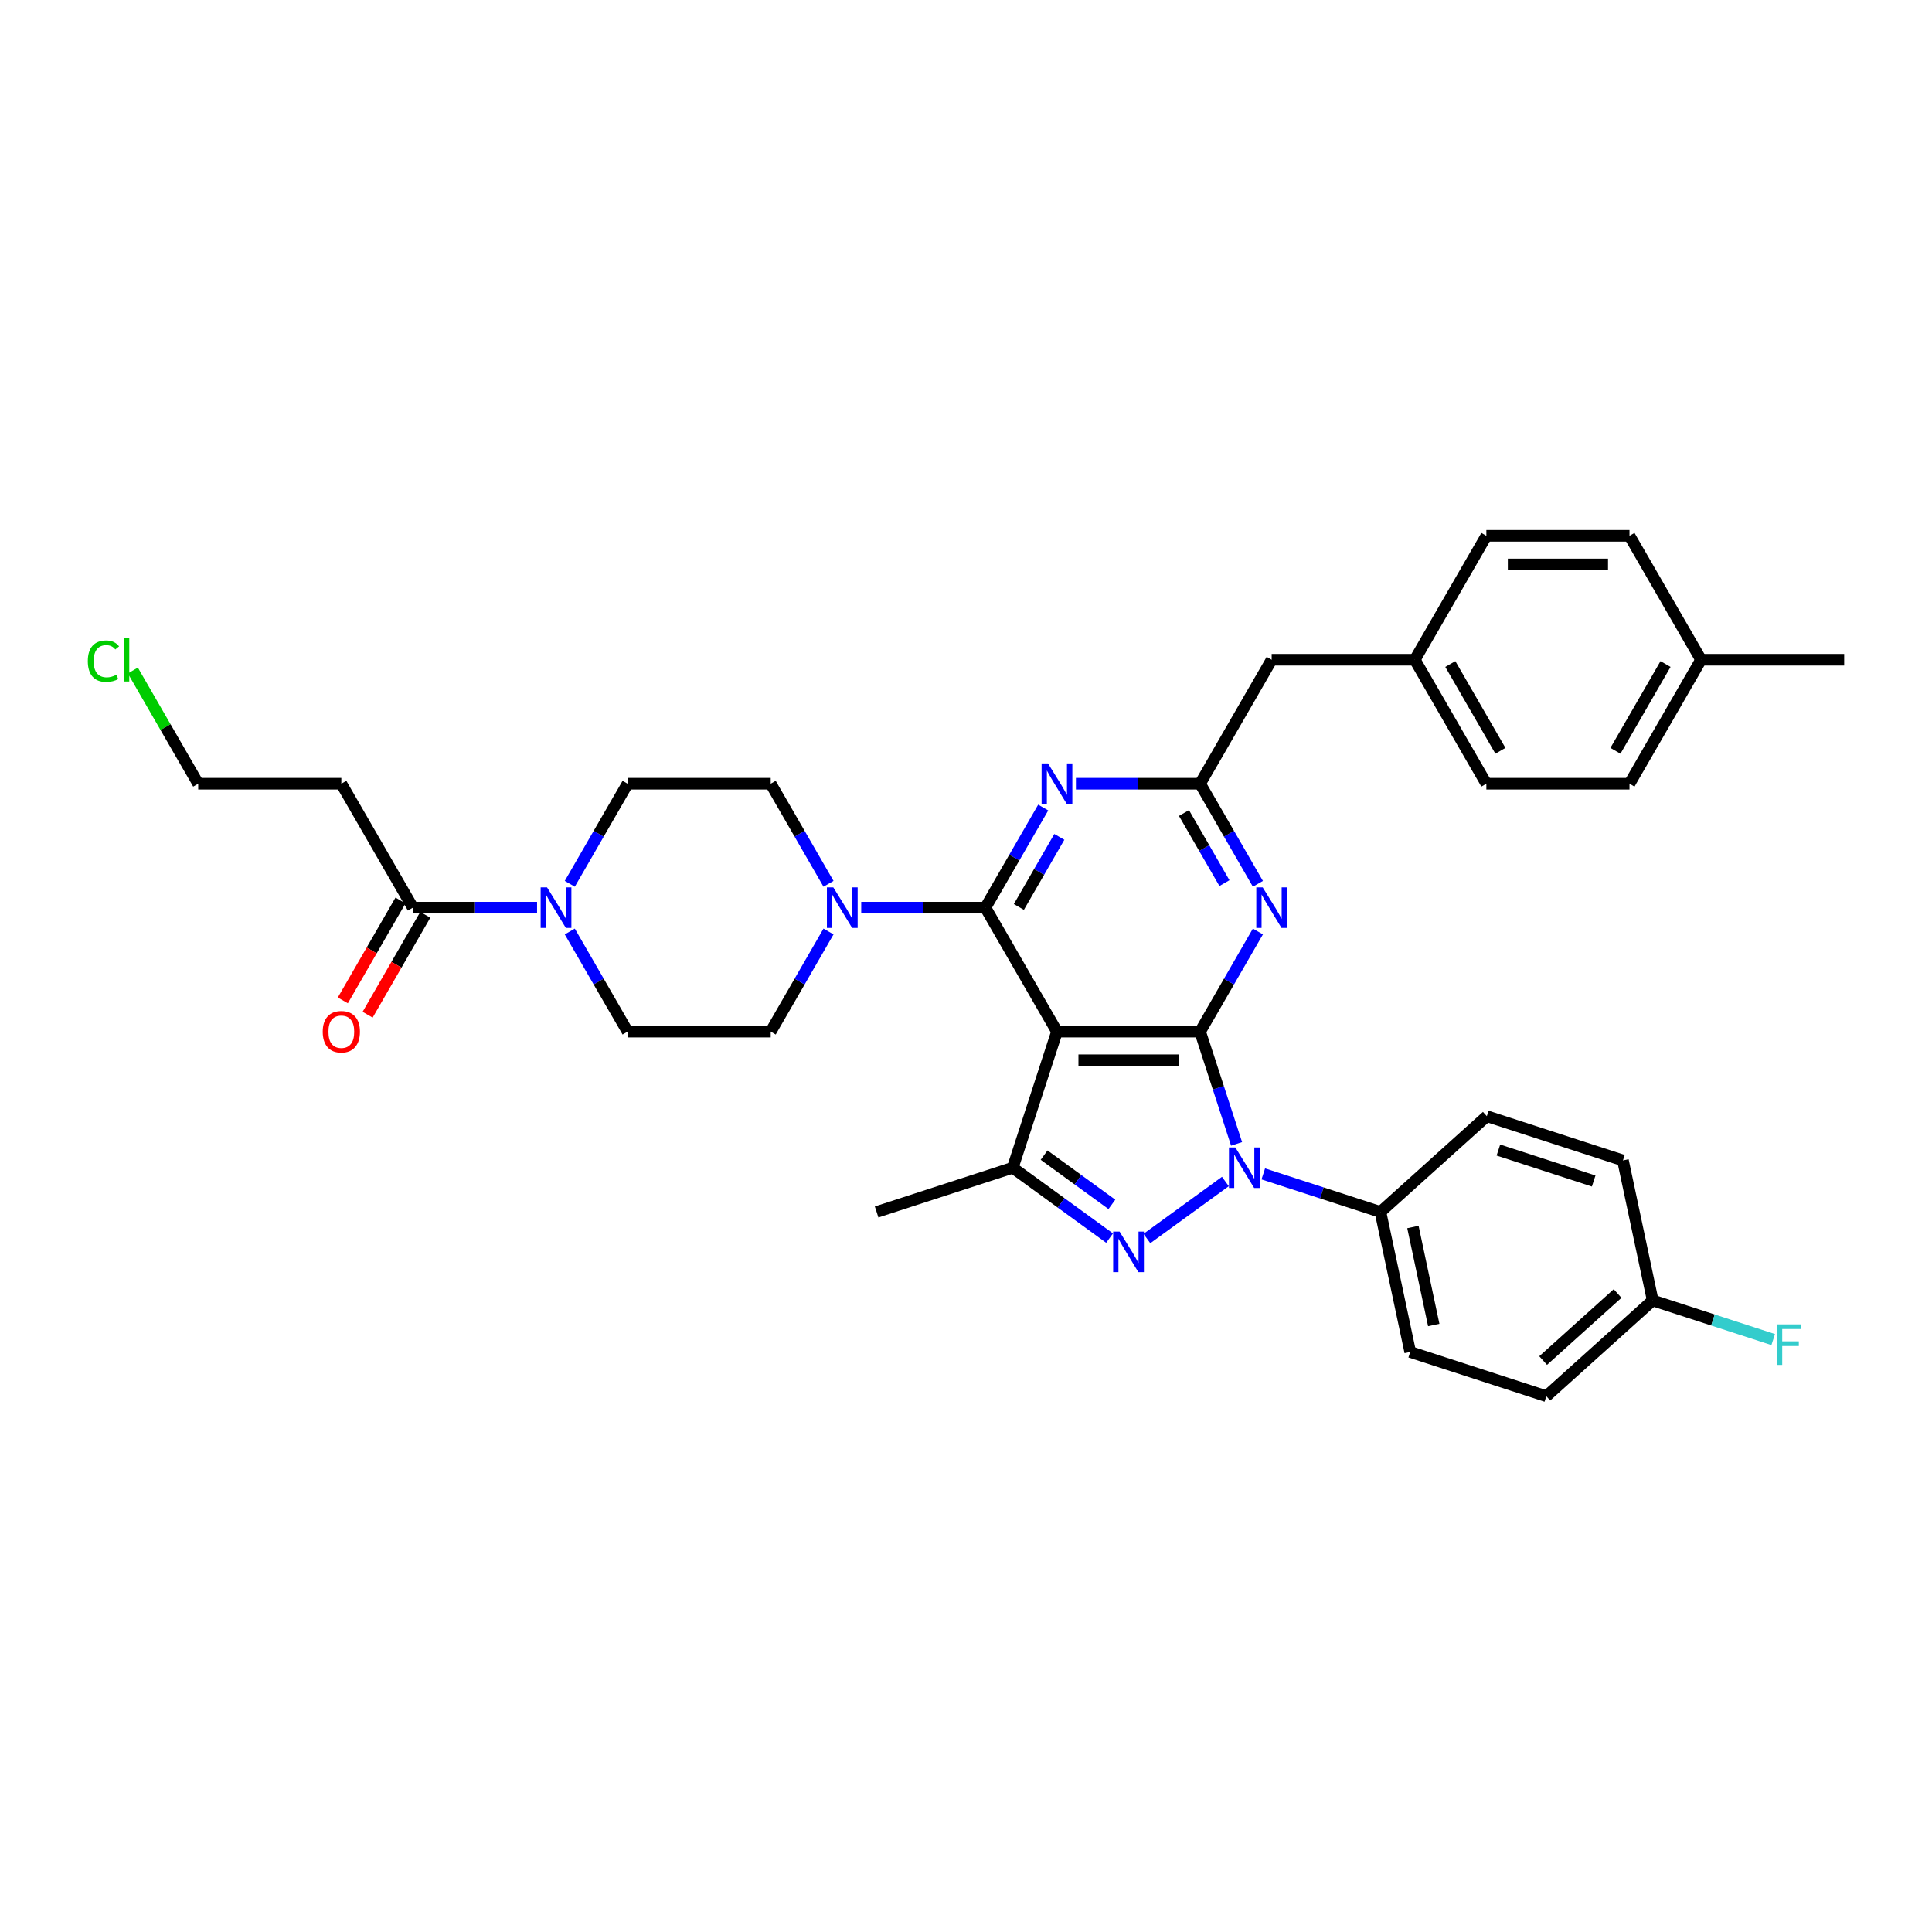 <?xml version='1.0' encoding='iso-8859-1'?>
<svg version='1.1' baseProfile='full'
              xmlns='http://www.w3.org/2000/svg'
                      xmlns:rdkit='http://www.rdkit.org/xml'
                      xmlns:xlink='http://www.w3.org/1999/xlink'
                  xml:space='preserve'
width='1000px' height='1000px' viewBox='0 0 1000 1000'>
<!-- END OF HEADER -->
<rect style='opacity:1.0;fill:#FFFFFF;stroke:none' width='1000' height='1000' x='0' y='0'> </rect>
<path class='bond-0' d='M 176.671,405.646 L 102.588,405.646' style='fill:none;fill-rule:evenodd;stroke:#000000;stroke-width:6px;stroke-linecap:butt;stroke-linejoin:miter;stroke-opacity:1' />
<path class='bond-1' d='M 176.671,405.646 L 213.713,469.804' style='fill:none;fill-rule:evenodd;stroke:#000000;stroke-width:6px;stroke-linecap:butt;stroke-linejoin:miter;stroke-opacity:1' />
<path class='bond-2' d='M 294.922,457.462 L 309.88,431.554' style='fill:none;fill-rule:evenodd;stroke:#0000FF;stroke-width:6px;stroke-linecap:butt;stroke-linejoin:miter;stroke-opacity:1' />
<path class='bond-2' d='M 309.88,431.554 L 324.837,405.646' style='fill:none;fill-rule:evenodd;stroke:#000000;stroke-width:6px;stroke-linecap:butt;stroke-linejoin:miter;stroke-opacity:1' />
<path class='bond-3' d='M 277.987,469.804 L 245.85,469.804' style='fill:none;fill-rule:evenodd;stroke:#0000FF;stroke-width:6px;stroke-linecap:butt;stroke-linejoin:miter;stroke-opacity:1' />
<path class='bond-3' d='M 245.85,469.804 L 213.713,469.804' style='fill:none;fill-rule:evenodd;stroke:#000000;stroke-width:6px;stroke-linecap:butt;stroke-linejoin:miter;stroke-opacity:1' />
<path class='bond-4' d='M 294.922,482.146 L 309.88,508.054' style='fill:none;fill-rule:evenodd;stroke:#0000FF;stroke-width:6px;stroke-linecap:butt;stroke-linejoin:miter;stroke-opacity:1' />
<path class='bond-4' d='M 309.88,508.054 L 324.837,533.962' style='fill:none;fill-rule:evenodd;stroke:#000000;stroke-width:6px;stroke-linecap:butt;stroke-linejoin:miter;stroke-opacity:1' />
<path class='bond-5' d='M 207.297,466.1 L 192.373,491.949' style='fill:none;fill-rule:evenodd;stroke:#000000;stroke-width:6px;stroke-linecap:butt;stroke-linejoin:miter;stroke-opacity:1' />
<path class='bond-5' d='M 192.373,491.949 L 177.449,517.797' style='fill:none;fill-rule:evenodd;stroke:#FF0000;stroke-width:6px;stroke-linecap:butt;stroke-linejoin:miter;stroke-opacity:1' />
<path class='bond-5' d='M 220.128,473.508 L 205.205,499.357' style='fill:none;fill-rule:evenodd;stroke:#000000;stroke-width:6px;stroke-linecap:butt;stroke-linejoin:miter;stroke-opacity:1' />
<path class='bond-5' d='M 205.205,499.357 L 190.281,525.205' style='fill:none;fill-rule:evenodd;stroke:#FF0000;stroke-width:6px;stroke-linecap:butt;stroke-linejoin:miter;stroke-opacity:1' />
<path class='bond-6' d='M 68.761,347.057 L 85.674,376.352' style='fill:none;fill-rule:evenodd;stroke:#00CC00;stroke-width:6px;stroke-linecap:butt;stroke-linejoin:miter;stroke-opacity:1' />
<path class='bond-6' d='M 85.674,376.352 L 102.588,405.646' style='fill:none;fill-rule:evenodd;stroke:#000000;stroke-width:6px;stroke-linecap:butt;stroke-linejoin:miter;stroke-opacity:1' />
<path class='bond-7' d='M 653.872,607.607 L 684.197,617.46' style='fill:none;fill-rule:evenodd;stroke:#0000FF;stroke-width:6px;stroke-linecap:butt;stroke-linejoin:miter;stroke-opacity:1' />
<path class='bond-7' d='M 684.197,617.46 L 714.521,627.313' style='fill:none;fill-rule:evenodd;stroke:#000000;stroke-width:6px;stroke-linecap:butt;stroke-linejoin:miter;stroke-opacity:1' />
<path class='bond-8' d='M 640.053,592.077 L 630.612,563.02' style='fill:none;fill-rule:evenodd;stroke:#0000FF;stroke-width:6px;stroke-linecap:butt;stroke-linejoin:miter;stroke-opacity:1' />
<path class='bond-8' d='M 630.612,563.02 L 621.171,533.962' style='fill:none;fill-rule:evenodd;stroke:#000000;stroke-width:6px;stroke-linecap:butt;stroke-linejoin:miter;stroke-opacity:1' />
<path class='bond-9' d='M 634.255,611.546 L 593.635,641.058' style='fill:none;fill-rule:evenodd;stroke:#0000FF;stroke-width:6px;stroke-linecap:butt;stroke-linejoin:miter;stroke-opacity:1' />
<path class='bond-10' d='M 524.194,604.42 L 453.737,627.313' style='fill:none;fill-rule:evenodd;stroke:#000000;stroke-width:6px;stroke-linecap:butt;stroke-linejoin:miter;stroke-opacity:1' />
<path class='bond-11' d='M 524.194,604.42 L 549.257,622.629' style='fill:none;fill-rule:evenodd;stroke:#000000;stroke-width:6px;stroke-linecap:butt;stroke-linejoin:miter;stroke-opacity:1' />
<path class='bond-11' d='M 549.257,622.629 L 574.32,640.838' style='fill:none;fill-rule:evenodd;stroke:#0000FF;stroke-width:6px;stroke-linecap:butt;stroke-linejoin:miter;stroke-opacity:1' />
<path class='bond-11' d='M 540.422,597.895 L 557.966,610.642' style='fill:none;fill-rule:evenodd;stroke:#000000;stroke-width:6px;stroke-linecap:butt;stroke-linejoin:miter;stroke-opacity:1' />
<path class='bond-11' d='M 557.966,610.642 L 575.51,623.388' style='fill:none;fill-rule:evenodd;stroke:#0000FF;stroke-width:6px;stroke-linecap:butt;stroke-linejoin:miter;stroke-opacity:1' />
<path class='bond-12' d='M 524.194,604.42 L 547.087,533.962' style='fill:none;fill-rule:evenodd;stroke:#000000;stroke-width:6px;stroke-linecap:butt;stroke-linejoin:miter;stroke-opacity:1' />
<path class='bond-13' d='M 398.921,533.962 L 324.837,533.962' style='fill:none;fill-rule:evenodd;stroke:#000000;stroke-width:6px;stroke-linecap:butt;stroke-linejoin:miter;stroke-opacity:1' />
<path class='bond-14' d='M 398.921,533.962 L 413.879,508.054' style='fill:none;fill-rule:evenodd;stroke:#000000;stroke-width:6px;stroke-linecap:butt;stroke-linejoin:miter;stroke-opacity:1' />
<path class='bond-14' d='M 413.879,508.054 L 428.837,482.146' style='fill:none;fill-rule:evenodd;stroke:#0000FF;stroke-width:6px;stroke-linecap:butt;stroke-linejoin:miter;stroke-opacity:1' />
<path class='bond-15' d='M 547.087,533.962 L 621.171,533.962' style='fill:none;fill-rule:evenodd;stroke:#000000;stroke-width:6px;stroke-linecap:butt;stroke-linejoin:miter;stroke-opacity:1' />
<path class='bond-15' d='M 558.2,548.779 L 610.058,548.779' style='fill:none;fill-rule:evenodd;stroke:#000000;stroke-width:6px;stroke-linecap:butt;stroke-linejoin:miter;stroke-opacity:1' />
<path class='bond-16' d='M 547.087,533.962 L 510.046,469.804' style='fill:none;fill-rule:evenodd;stroke:#000000;stroke-width:6px;stroke-linecap:butt;stroke-linejoin:miter;stroke-opacity:1' />
<path class='bond-17' d='M 621.171,533.962 L 636.129,508.054' style='fill:none;fill-rule:evenodd;stroke:#000000;stroke-width:6px;stroke-linecap:butt;stroke-linejoin:miter;stroke-opacity:1' />
<path class='bond-17' d='M 636.129,508.054 L 651.086,482.146' style='fill:none;fill-rule:evenodd;stroke:#0000FF;stroke-width:6px;stroke-linecap:butt;stroke-linejoin:miter;stroke-opacity:1' />
<path class='bond-18' d='M 651.086,457.462 L 636.129,431.554' style='fill:none;fill-rule:evenodd;stroke:#0000FF;stroke-width:6px;stroke-linecap:butt;stroke-linejoin:miter;stroke-opacity:1' />
<path class='bond-18' d='M 636.129,431.554 L 621.171,405.646' style='fill:none;fill-rule:evenodd;stroke:#000000;stroke-width:6px;stroke-linecap:butt;stroke-linejoin:miter;stroke-opacity:1' />
<path class='bond-18' d='M 633.767,457.098 L 623.297,438.962' style='fill:none;fill-rule:evenodd;stroke:#0000FF;stroke-width:6px;stroke-linecap:butt;stroke-linejoin:miter;stroke-opacity:1' />
<path class='bond-18' d='M 623.297,438.962 L 612.826,420.827' style='fill:none;fill-rule:evenodd;stroke:#000000;stroke-width:6px;stroke-linecap:butt;stroke-linejoin:miter;stroke-opacity:1' />
<path class='bond-19' d='M 621.171,405.646 L 589.033,405.646' style='fill:none;fill-rule:evenodd;stroke:#000000;stroke-width:6px;stroke-linecap:butt;stroke-linejoin:miter;stroke-opacity:1' />
<path class='bond-19' d='M 589.033,405.646 L 556.896,405.646' style='fill:none;fill-rule:evenodd;stroke:#0000FF;stroke-width:6px;stroke-linecap:butt;stroke-linejoin:miter;stroke-opacity:1' />
<path class='bond-20' d='M 621.171,405.646 L 658.212,341.488' style='fill:none;fill-rule:evenodd;stroke:#000000;stroke-width:6px;stroke-linecap:butt;stroke-linejoin:miter;stroke-opacity:1' />
<path class='bond-21' d='M 539.962,417.988 L 525.004,443.896' style='fill:none;fill-rule:evenodd;stroke:#0000FF;stroke-width:6px;stroke-linecap:butt;stroke-linejoin:miter;stroke-opacity:1' />
<path class='bond-21' d='M 525.004,443.896 L 510.046,469.804' style='fill:none;fill-rule:evenodd;stroke:#000000;stroke-width:6px;stroke-linecap:butt;stroke-linejoin:miter;stroke-opacity:1' />
<path class='bond-21' d='M 548.306,433.169 L 537.835,451.305' style='fill:none;fill-rule:evenodd;stroke:#0000FF;stroke-width:6px;stroke-linecap:butt;stroke-linejoin:miter;stroke-opacity:1' />
<path class='bond-21' d='M 537.835,451.305 L 527.365,469.44' style='fill:none;fill-rule:evenodd;stroke:#000000;stroke-width:6px;stroke-linecap:butt;stroke-linejoin:miter;stroke-opacity:1' />
<path class='bond-22' d='M 510.046,469.804 L 477.908,469.804' style='fill:none;fill-rule:evenodd;stroke:#000000;stroke-width:6px;stroke-linecap:butt;stroke-linejoin:miter;stroke-opacity:1' />
<path class='bond-22' d='M 477.908,469.804 L 445.771,469.804' style='fill:none;fill-rule:evenodd;stroke:#0000FF;stroke-width:6px;stroke-linecap:butt;stroke-linejoin:miter;stroke-opacity:1' />
<path class='bond-23' d='M 428.837,457.462 L 413.879,431.554' style='fill:none;fill-rule:evenodd;stroke:#0000FF;stroke-width:6px;stroke-linecap:butt;stroke-linejoin:miter;stroke-opacity:1' />
<path class='bond-23' d='M 413.879,431.554 L 398.921,405.646' style='fill:none;fill-rule:evenodd;stroke:#000000;stroke-width:6px;stroke-linecap:butt;stroke-linejoin:miter;stroke-opacity:1' />
<path class='bond-24' d='M 398.921,405.646 L 324.837,405.646' style='fill:none;fill-rule:evenodd;stroke:#000000;stroke-width:6px;stroke-linecap:butt;stroke-linejoin:miter;stroke-opacity:1' />
<path class='bond-25' d='M 658.212,341.488 L 732.296,341.488' style='fill:none;fill-rule:evenodd;stroke:#000000;stroke-width:6px;stroke-linecap:butt;stroke-linejoin:miter;stroke-opacity:1' />
<path class='bond-26' d='M 732.296,341.488 L 769.337,405.646' style='fill:none;fill-rule:evenodd;stroke:#000000;stroke-width:6px;stroke-linecap:butt;stroke-linejoin:miter;stroke-opacity:1' />
<path class='bond-26' d='M 750.683,343.703 L 776.613,388.614' style='fill:none;fill-rule:evenodd;stroke:#000000;stroke-width:6px;stroke-linecap:butt;stroke-linejoin:miter;stroke-opacity:1' />
<path class='bond-27' d='M 732.296,341.488 L 769.337,277.33' style='fill:none;fill-rule:evenodd;stroke:#000000;stroke-width:6px;stroke-linecap:butt;stroke-linejoin:miter;stroke-opacity:1' />
<path class='bond-28' d='M 769.337,405.646 L 843.421,405.646' style='fill:none;fill-rule:evenodd;stroke:#000000;stroke-width:6px;stroke-linecap:butt;stroke-linejoin:miter;stroke-opacity:1' />
<path class='bond-29' d='M 714.521,627.313 L 729.924,699.777' style='fill:none;fill-rule:evenodd;stroke:#000000;stroke-width:6px;stroke-linecap:butt;stroke-linejoin:miter;stroke-opacity:1' />
<path class='bond-29' d='M 731.324,635.102 L 742.106,685.827' style='fill:none;fill-rule:evenodd;stroke:#000000;stroke-width:6px;stroke-linecap:butt;stroke-linejoin:miter;stroke-opacity:1' />
<path class='bond-30' d='M 714.521,627.313 L 769.576,577.741' style='fill:none;fill-rule:evenodd;stroke:#000000;stroke-width:6px;stroke-linecap:butt;stroke-linejoin:miter;stroke-opacity:1' />
<path class='bond-31' d='M 855.436,673.099 L 800.381,722.67' style='fill:none;fill-rule:evenodd;stroke:#000000;stroke-width:6px;stroke-linecap:butt;stroke-linejoin:miter;stroke-opacity:1' />
<path class='bond-31' d='M 837.263,669.523 L 798.725,704.223' style='fill:none;fill-rule:evenodd;stroke:#000000;stroke-width:6px;stroke-linecap:butt;stroke-linejoin:miter;stroke-opacity:1' />
<path class='bond-32' d='M 855.436,673.099 L 886.62,683.231' style='fill:none;fill-rule:evenodd;stroke:#000000;stroke-width:6px;stroke-linecap:butt;stroke-linejoin:miter;stroke-opacity:1' />
<path class='bond-32' d='M 886.62,683.231 L 917.803,693.363' style='fill:none;fill-rule:evenodd;stroke:#33CCCC;stroke-width:6px;stroke-linecap:butt;stroke-linejoin:miter;stroke-opacity:1' />
<path class='bond-33' d='M 855.436,673.099 L 840.033,600.634' style='fill:none;fill-rule:evenodd;stroke:#000000;stroke-width:6px;stroke-linecap:butt;stroke-linejoin:miter;stroke-opacity:1' />
<path class='bond-34' d='M 729.924,699.777 L 800.381,722.67' style='fill:none;fill-rule:evenodd;stroke:#000000;stroke-width:6px;stroke-linecap:butt;stroke-linejoin:miter;stroke-opacity:1' />
<path class='bond-35' d='M 769.576,577.741 L 840.033,600.634' style='fill:none;fill-rule:evenodd;stroke:#000000;stroke-width:6px;stroke-linecap:butt;stroke-linejoin:miter;stroke-opacity:1' />
<path class='bond-35' d='M 775.566,595.267 L 824.886,611.292' style='fill:none;fill-rule:evenodd;stroke:#000000;stroke-width:6px;stroke-linecap:butt;stroke-linejoin:miter;stroke-opacity:1' />
<path class='bond-36' d='M 843.421,405.646 L 880.462,341.488' style='fill:none;fill-rule:evenodd;stroke:#000000;stroke-width:6px;stroke-linecap:butt;stroke-linejoin:miter;stroke-opacity:1' />
<path class='bond-36' d='M 836.145,388.614 L 862.074,343.703' style='fill:none;fill-rule:evenodd;stroke:#000000;stroke-width:6px;stroke-linecap:butt;stroke-linejoin:miter;stroke-opacity:1' />
<path class='bond-37' d='M 880.462,341.488 L 843.421,277.33' style='fill:none;fill-rule:evenodd;stroke:#000000;stroke-width:6px;stroke-linecap:butt;stroke-linejoin:miter;stroke-opacity:1' />
<path class='bond-38' d='M 880.462,341.488 L 954.545,341.488' style='fill:none;fill-rule:evenodd;stroke:#000000;stroke-width:6px;stroke-linecap:butt;stroke-linejoin:miter;stroke-opacity:1' />
<path class='bond-39' d='M 843.421,277.33 L 769.337,277.33' style='fill:none;fill-rule:evenodd;stroke:#000000;stroke-width:6px;stroke-linecap:butt;stroke-linejoin:miter;stroke-opacity:1' />
<path class='bond-39' d='M 832.308,292.147 L 780.45,292.147' style='fill:none;fill-rule:evenodd;stroke:#000000;stroke-width:6px;stroke-linecap:butt;stroke-linejoin:miter;stroke-opacity:1' />
<path  class='atom-1' d='M 283.158 459.314
L 290.033 470.426
Q 290.715 471.523, 291.811 473.508
Q 292.908 475.494, 292.967 475.612
L 292.967 459.314
L 295.752 459.314
L 295.752 480.294
L 292.878 480.294
L 285.499 468.145
Q 284.64 466.722, 283.721 465.092
Q 282.832 463.463, 282.566 462.959
L 282.566 480.294
L 279.839 480.294
L 279.839 459.314
L 283.158 459.314
' fill='#0000FF'/>
<path  class='atom-3' d='M 167.04 534.021
Q 167.04 528.984, 169.529 526.169
Q 172.018 523.353, 176.671 523.353
Q 181.323 523.353, 183.813 526.169
Q 186.302 528.984, 186.302 534.021
Q 186.302 539.118, 183.783 542.022
Q 181.264 544.897, 176.671 544.897
Q 172.048 544.897, 169.529 542.022
Q 167.04 539.148, 167.04 534.021
M 176.671 542.526
Q 179.871 542.526, 181.59 540.393
Q 183.338 538.229, 183.338 534.021
Q 183.338 529.902, 181.59 527.828
Q 179.871 525.724, 176.671 525.724
Q 173.47 525.724, 171.722 527.798
Q 170.003 529.873, 170.003 534.021
Q 170.003 538.259, 171.722 540.393
Q 173.47 542.526, 176.671 542.526
' fill='#FF0000'/>
<path  class='atom-4' d='M 45.455 342.214
Q 45.455 336.999, 47.885 334.272
Q 50.344 331.516, 54.996 331.516
Q 59.323 331.516, 61.634 334.569
L 59.678 336.169
Q 57.989 333.946, 54.996 333.946
Q 51.826 333.946, 50.137 336.08
Q 48.477 338.184, 48.477 342.214
Q 48.477 346.363, 50.196 348.496
Q 51.944 350.63, 55.322 350.63
Q 57.634 350.63, 60.331 349.237
L 61.16 351.46
Q 60.064 352.171, 58.404 352.586
Q 56.745 353.001, 54.908 353.001
Q 50.344 353.001, 47.885 350.215
Q 45.455 347.43, 45.455 342.214
' fill='#00CC00'/>
<path  class='atom-4' d='M 64.183 330.242
L 66.909 330.242
L 66.909 352.734
L 64.183 352.734
L 64.183 330.242
' fill='#00CC00'/>
<path  class='atom-6' d='M 639.426 593.929
L 646.301 605.042
Q 646.983 606.138, 648.079 608.124
Q 649.175 610.109, 649.235 610.228
L 649.235 593.929
L 652.02 593.929
L 652.02 614.91
L 649.146 614.91
L 641.767 602.76
Q 640.908 601.338, 639.989 599.708
Q 639.1 598.078, 638.833 597.574
L 638.833 614.91
L 636.107 614.91
L 636.107 593.929
L 639.426 593.929
' fill='#0000FF'/>
<path  class='atom-8' d='M 579.491 637.474
L 586.366 648.587
Q 587.048 649.683, 588.144 651.669
Q 589.241 653.654, 589.3 653.773
L 589.3 637.474
L 592.086 637.474
L 592.086 658.455
L 589.211 658.455
L 581.832 646.305
Q 580.973 644.883, 580.054 643.253
Q 579.165 641.623, 578.899 641.119
L 578.899 658.455
L 576.172 658.455
L 576.172 637.474
L 579.491 637.474
' fill='#0000FF'/>
<path  class='atom-12' d='M 653.575 459.314
L 660.45 470.426
Q 661.131 471.523, 662.228 473.508
Q 663.324 475.494, 663.383 475.612
L 663.383 459.314
L 666.169 459.314
L 666.169 480.294
L 663.294 480.294
L 655.916 468.145
Q 655.056 466.722, 654.138 465.092
Q 653.249 463.463, 652.982 462.959
L 652.982 480.294
L 650.256 480.294
L 650.256 459.314
L 653.575 459.314
' fill='#0000FF'/>
<path  class='atom-14' d='M 542.45 395.156
L 549.325 406.268
Q 550.006 407.365, 551.103 409.35
Q 552.199 411.336, 552.258 411.454
L 552.258 395.156
L 555.044 395.156
L 555.044 416.136
L 552.169 416.136
L 544.791 403.987
Q 543.931 402.564, 543.013 400.934
Q 542.124 399.305, 541.857 398.801
L 541.857 416.136
L 539.131 416.136
L 539.131 395.156
L 542.45 395.156
' fill='#0000FF'/>
<path  class='atom-16' d='M 431.325 459.314
L 438.2 470.426
Q 438.881 471.523, 439.978 473.508
Q 441.074 475.494, 441.133 475.612
L 441.133 459.314
L 443.919 459.314
L 443.919 480.294
L 441.045 480.294
L 433.666 468.145
Q 432.806 466.722, 431.888 465.092
Q 430.999 463.463, 430.732 462.959
L 430.732 480.294
L 428.006 480.294
L 428.006 459.314
L 431.325 459.314
' fill='#0000FF'/>
<path  class='atom-25' d='M 919.655 685.501
L 932.131 685.501
L 932.131 687.902
L 922.471 687.902
L 922.471 694.273
L 931.064 694.273
L 931.064 696.703
L 922.471 696.703
L 922.471 706.482
L 919.655 706.482
L 919.655 685.501
' fill='#33CCCC'/>
</svg>
